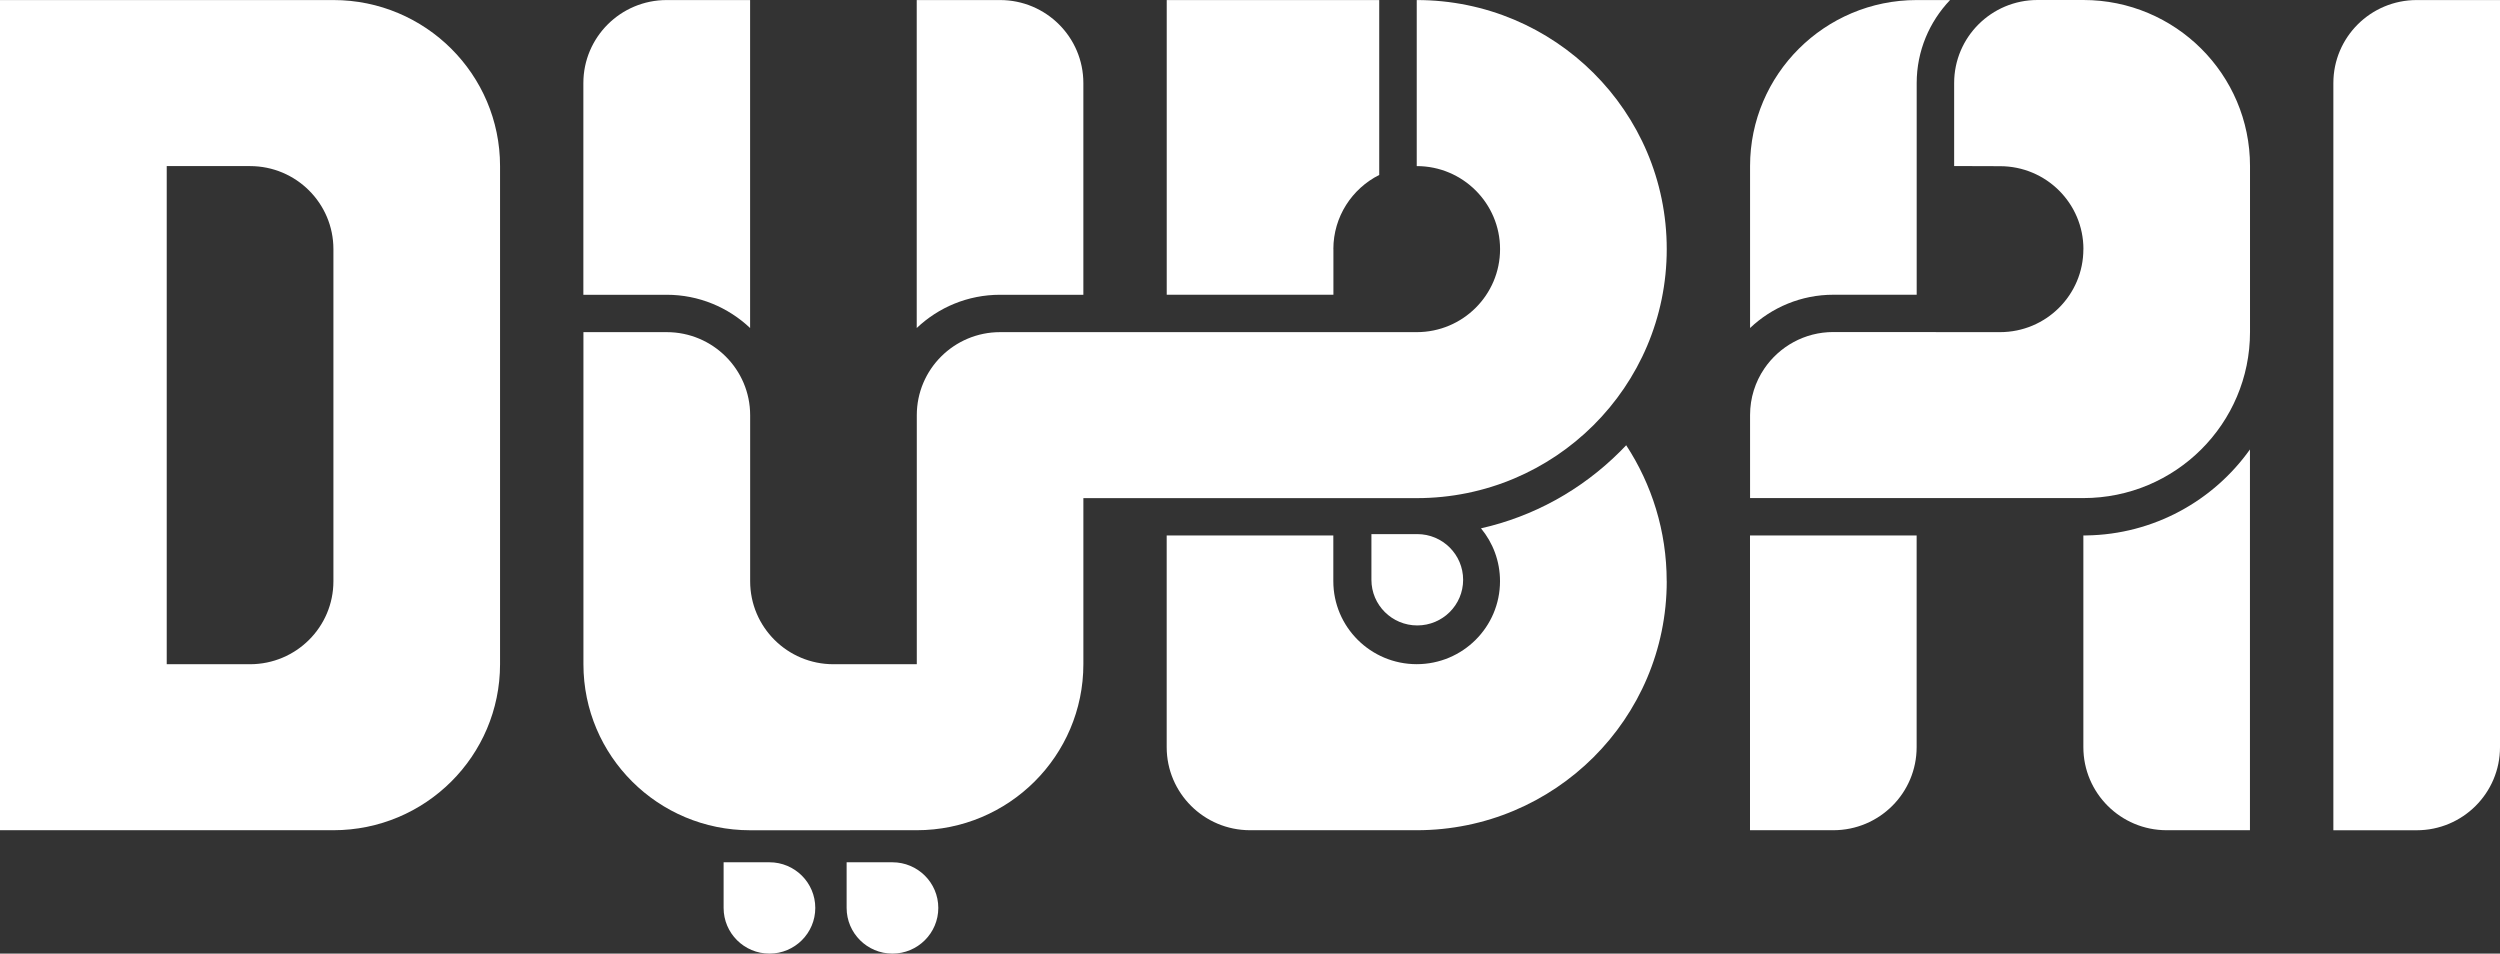 <svg width="194" height="74" viewBox="0 0 194 74" fill="none" xmlns="http://www.w3.org/2000/svg">
<rect x="0" y="0" width="194" height="74" fill="#333333" stroke="none"/>
<path d="M12.938 12.889H19.404C22.974 12.889 25.873 15.773 25.873 19.333V45.103C25.873 48.66 22.978 51.54 19.408 51.544H12.938V12.889ZM25.873 0.004H0V64.425H19.408C19.408 64.425 19.408 64.425 19.404 64.425H25.873C33.014 64.425 38.804 58.657 38.804 51.54V12.889C38.804 5.776 33.014 0.004 25.873 0.004Z" fill="white"/>
<path d="M194 57.98V0.004H187.538C183.964 0.004 181.069 2.888 181.069 6.448V64.428H187.538C191.105 64.428 194 61.541 194 57.98Z" fill="white"/>
<path d="M129.335 45.099C129.335 41.208 128.176 37.583 126.192 34.551C126.032 34.718 125.876 34.885 125.712 35.045C122.698 38.047 118.975 40.084 114.925 40.999C115.848 42.112 116.401 43.545 116.401 45.099C116.401 48.656 113.506 51.54 109.935 51.54C106.365 51.54 103.466 48.656 103.466 45.099V41.554H90.535V57.98C90.535 61.537 93.43 64.425 97.005 64.425H109.939C120.65 64.425 129.339 55.769 129.339 45.099" fill="white"/>
<path d="M103.469 19.329C103.469 16.814 104.919 14.637 107.028 13.576V0.004H90.538V22.871H103.473V19.329H103.469Z" fill="white"/>
<path d="M58.208 25.454V0.004H51.735C48.164 0.004 45.269 2.888 45.269 6.448V22.874H51.735C54.241 22.874 56.518 23.858 58.208 25.454Z" fill="white"/>
<path d="M84.069 22.874V6.448C84.069 2.888 81.174 0.004 77.604 0.004H71.138V25.454C72.821 23.858 75.098 22.874 77.604 22.874H84.069Z" fill="white"/>
<path d="M135.804 64.425H142.265C145.843 64.425 148.731 61.537 148.731 57.977V41.55H135.8V64.421L135.804 64.425Z" fill="white"/>
<path d="M148.735 22.878V6.448C148.735 3.955 149.723 1.683 151.325 0.004H148.735C141.599 0.004 135.805 5.776 135.805 12.889V25.454C137.49 23.858 139.764 22.871 142.27 22.871H148.735V22.878Z" fill="white"/>
<path d="M161.669 41.554V57.98C161.669 61.537 164.564 64.425 168.13 64.425H174.596V34.878C171.769 38.852 167.135 41.474 161.894 41.55H161.665L161.669 41.554Z" fill="white"/>
<path d="M65.967 64.425C65.967 64.425 65.967 64.425 65.971 64.425H71.139C78.276 64.425 84.07 58.657 84.07 51.54V38.655H109.939C120.65 38.655 129.339 30.006 129.339 19.329C129.339 8.652 120.65 0.004 109.939 0.004V12.889C113.509 12.889 116.405 15.777 116.405 19.333C116.405 22.89 113.509 25.774 109.939 25.774H77.608C74.038 25.774 71.143 28.661 71.143 32.218V51.544H64.674C61.103 51.544 58.212 48.66 58.212 45.107V32.222C58.212 28.665 55.313 25.774 51.739 25.774H45.274V51.544C45.274 58.66 51.064 64.428 58.212 64.428H65.971L65.967 64.425Z" fill="white"/>
<path d="M106.422 41.447V44.993C106.422 46.95 108.016 48.534 109.981 48.534C111.945 48.534 113.539 46.95 113.539 44.993C113.539 43.036 111.945 41.447 109.981 41.447H106.422Z" fill="white"/>
<path d="M72.812 70.455C72.812 68.498 71.218 66.913 69.254 66.913H65.698V70.455C65.698 72.412 67.293 74 69.254 74C71.214 74 72.812 72.412 72.812 70.455Z" fill="white"/>
<path d="M63.266 70.455C63.266 68.498 61.675 66.913 59.711 66.913H56.152V70.455C56.152 72.412 57.746 74 59.711 74C61.675 74 63.266 72.412 63.266 70.455Z" fill="white"/>
<path d="M161.67 19.337C161.67 21.115 160.945 22.726 159.774 23.889C158.603 25.056 156.986 25.774 155.201 25.774L142.266 25.766C140.035 25.766 138.07 26.895 136.907 28.608C136.209 29.638 135.805 30.877 135.805 32.211V38.651H161.67C168.81 38.651 174.601 32.883 174.601 25.766V12.881C174.601 5.772 168.81 0 161.67 0H158.107C154.537 0 151.642 2.884 151.642 6.444V12.885L155.205 12.896C158.779 12.896 161.674 15.78 161.674 19.337" fill="white"/>
</svg>

